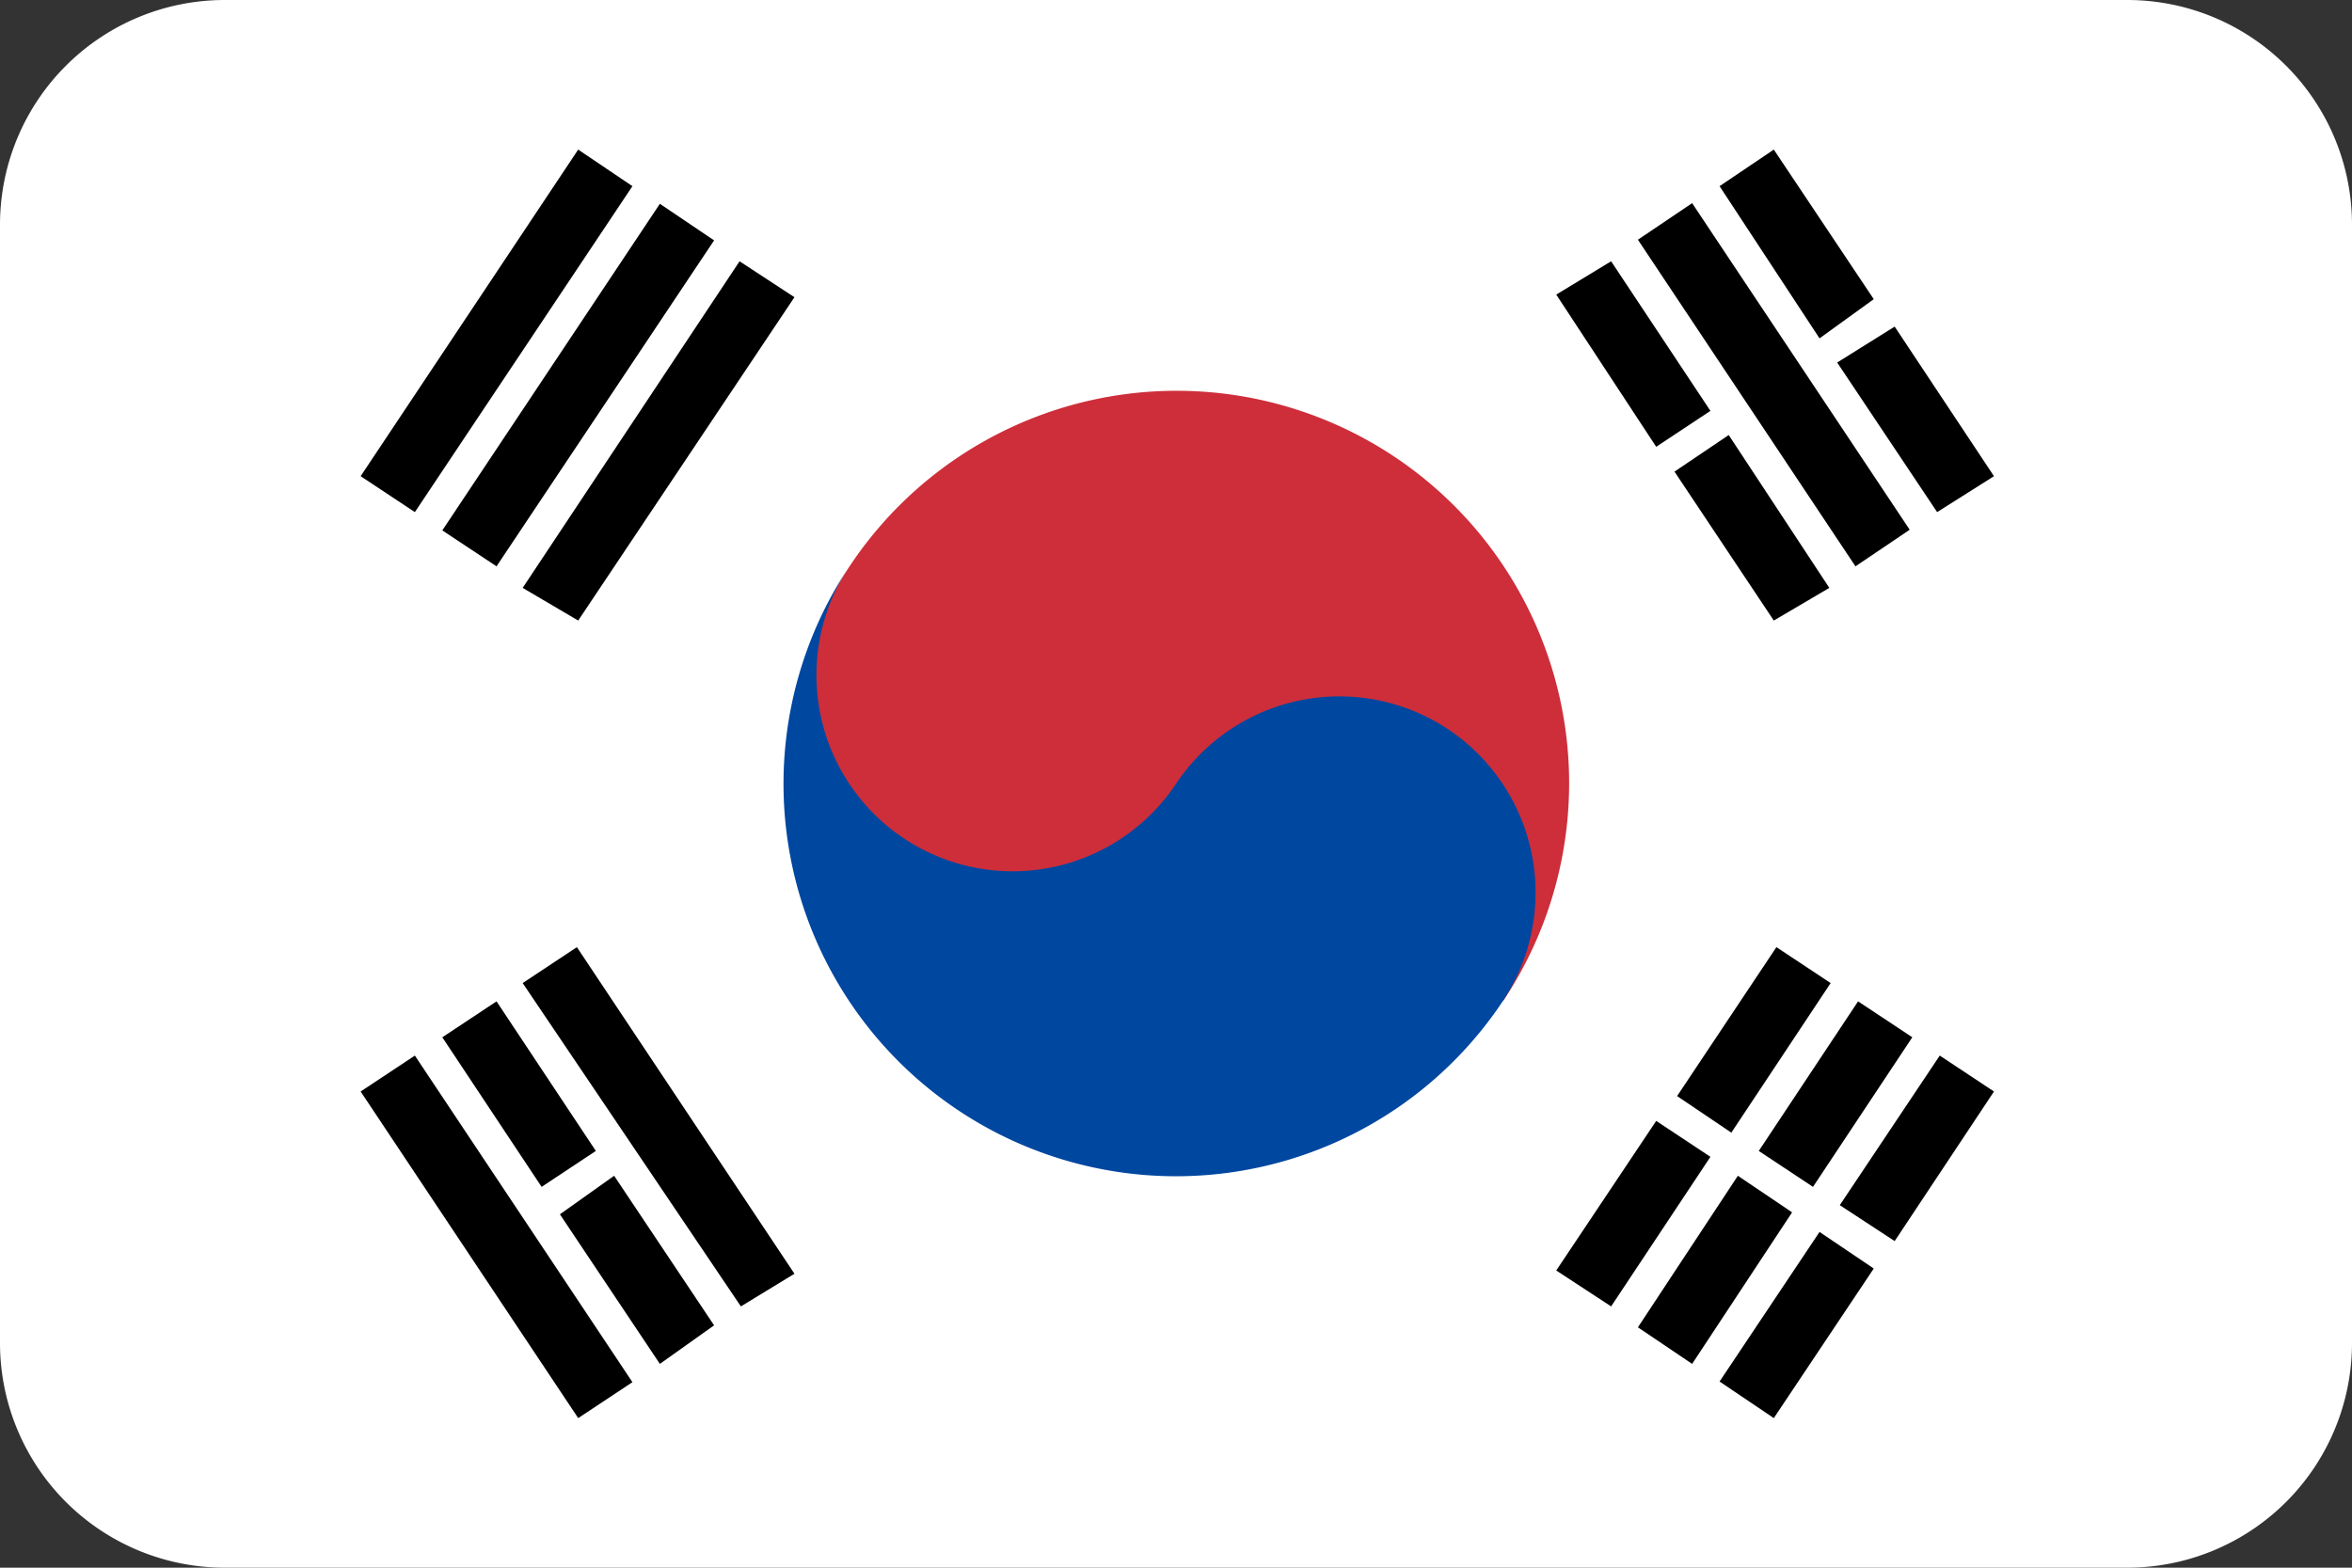 <svg xmlns="http://www.w3.org/2000/svg" width="36" height="24" viewBox="0 0 36 24"><rect x="0" y="0" width="36" height="24" fill="#333333" stroke="none"/><defs><style>.cls-1{fill:#fff;}.cls-2{fill:#cd2e3a;}.cls-3{fill:#0047a0;}</style></defs><g id="Layer_2" data-name="Layer 2"><g id="Layer_1-2" data-name="Layer 1"><path class="cls-1" d="M0,3.44V20.56A3.44,3.44,0,0,0,3.44,24H32.56A3.44,3.44,0,0,0,36,20.56V3.44A3.44,3.44,0,0,0,32.56,0H3.44A3.44,3.44,0,0,0,0,3.44Z"/><path d="M9.26,2.57l-3.32,5M10.51,3.4l-3.33,5m4.58-4.16-3.33,5m17.34,8.25-1.53,2.29m3.33-5L26,17.06m1,1.25L25.49,20.6m3.33-5-1.53,2.28m1,1.25-1.52,2.29m3.32-5-1.52,2.29"/><path d="M27.15,21.71l-.83-.56,1.53-2.29.83.56Zm-1.25-.83-.83-.56L26.6,18l.83.56ZM24.66,20l-.84-.55,1.53-2.29.83.55ZM29,19l-.84-.55,1.53-2.29.83.55Zm-1.25-.83-.83-.55,1.52-2.29.83.55Zm-1.25-.83-.83-.56,1.52-2.28.83.55ZM8.85,9.5,8,9l3.32-5,.84.55ZM7.6,8.67l-.83-.55,3.33-5,.83.56ZM6.35,7.84l-.83-.55,3.33-5,.83.56Z"/><path d="M9.26,21.43l-3.32-5m4.57,4.16L9,18.31m-.28-.42L7.18,15.61m4.58,4.16-3.33-5M27.57,9.23,26,6.94m-.27-.42L24.24,4.23m4.58,4.16-3.33-5m4.57,4.16L28.54,5.27m-.28-.41L26.74,2.57"/><path d="M8.85,21.71l-3.33-5,.83-.55,3.33,5Zm1.25-.83L8.57,18.59,9.4,18l1.53,2.29ZM11.34,20,8,15.05l.83-.55,3.33,5ZM8.29,18.17,6.77,15.88l.83-.55,1.52,2.29ZM27.15,9.5,25.63,7.22l.83-.56L28,9Zm1.25-.83-3.33-5,.83-.56,3.33,5Zm1.25-.83L28.12,5.55,29,5l1.52,2.29Zm-4.3-1L23.82,4.51,24.66,4l1.52,2.29Zm2.5-1.66L26.32,2.85l.83-.56,1.53,2.29Z"/><path class="cls-2" d="M20.5,13.66a4.5,4.5,0,1,1-7.49-5,6,6,0,0,1,10,6.66Z"/><path class="cls-3" d="M23,15.33A3,3,0,0,0,18,12a3,3,0,1,1-5-3.33,6,6,0,1,0,10,6.66"/></g></g></svg>